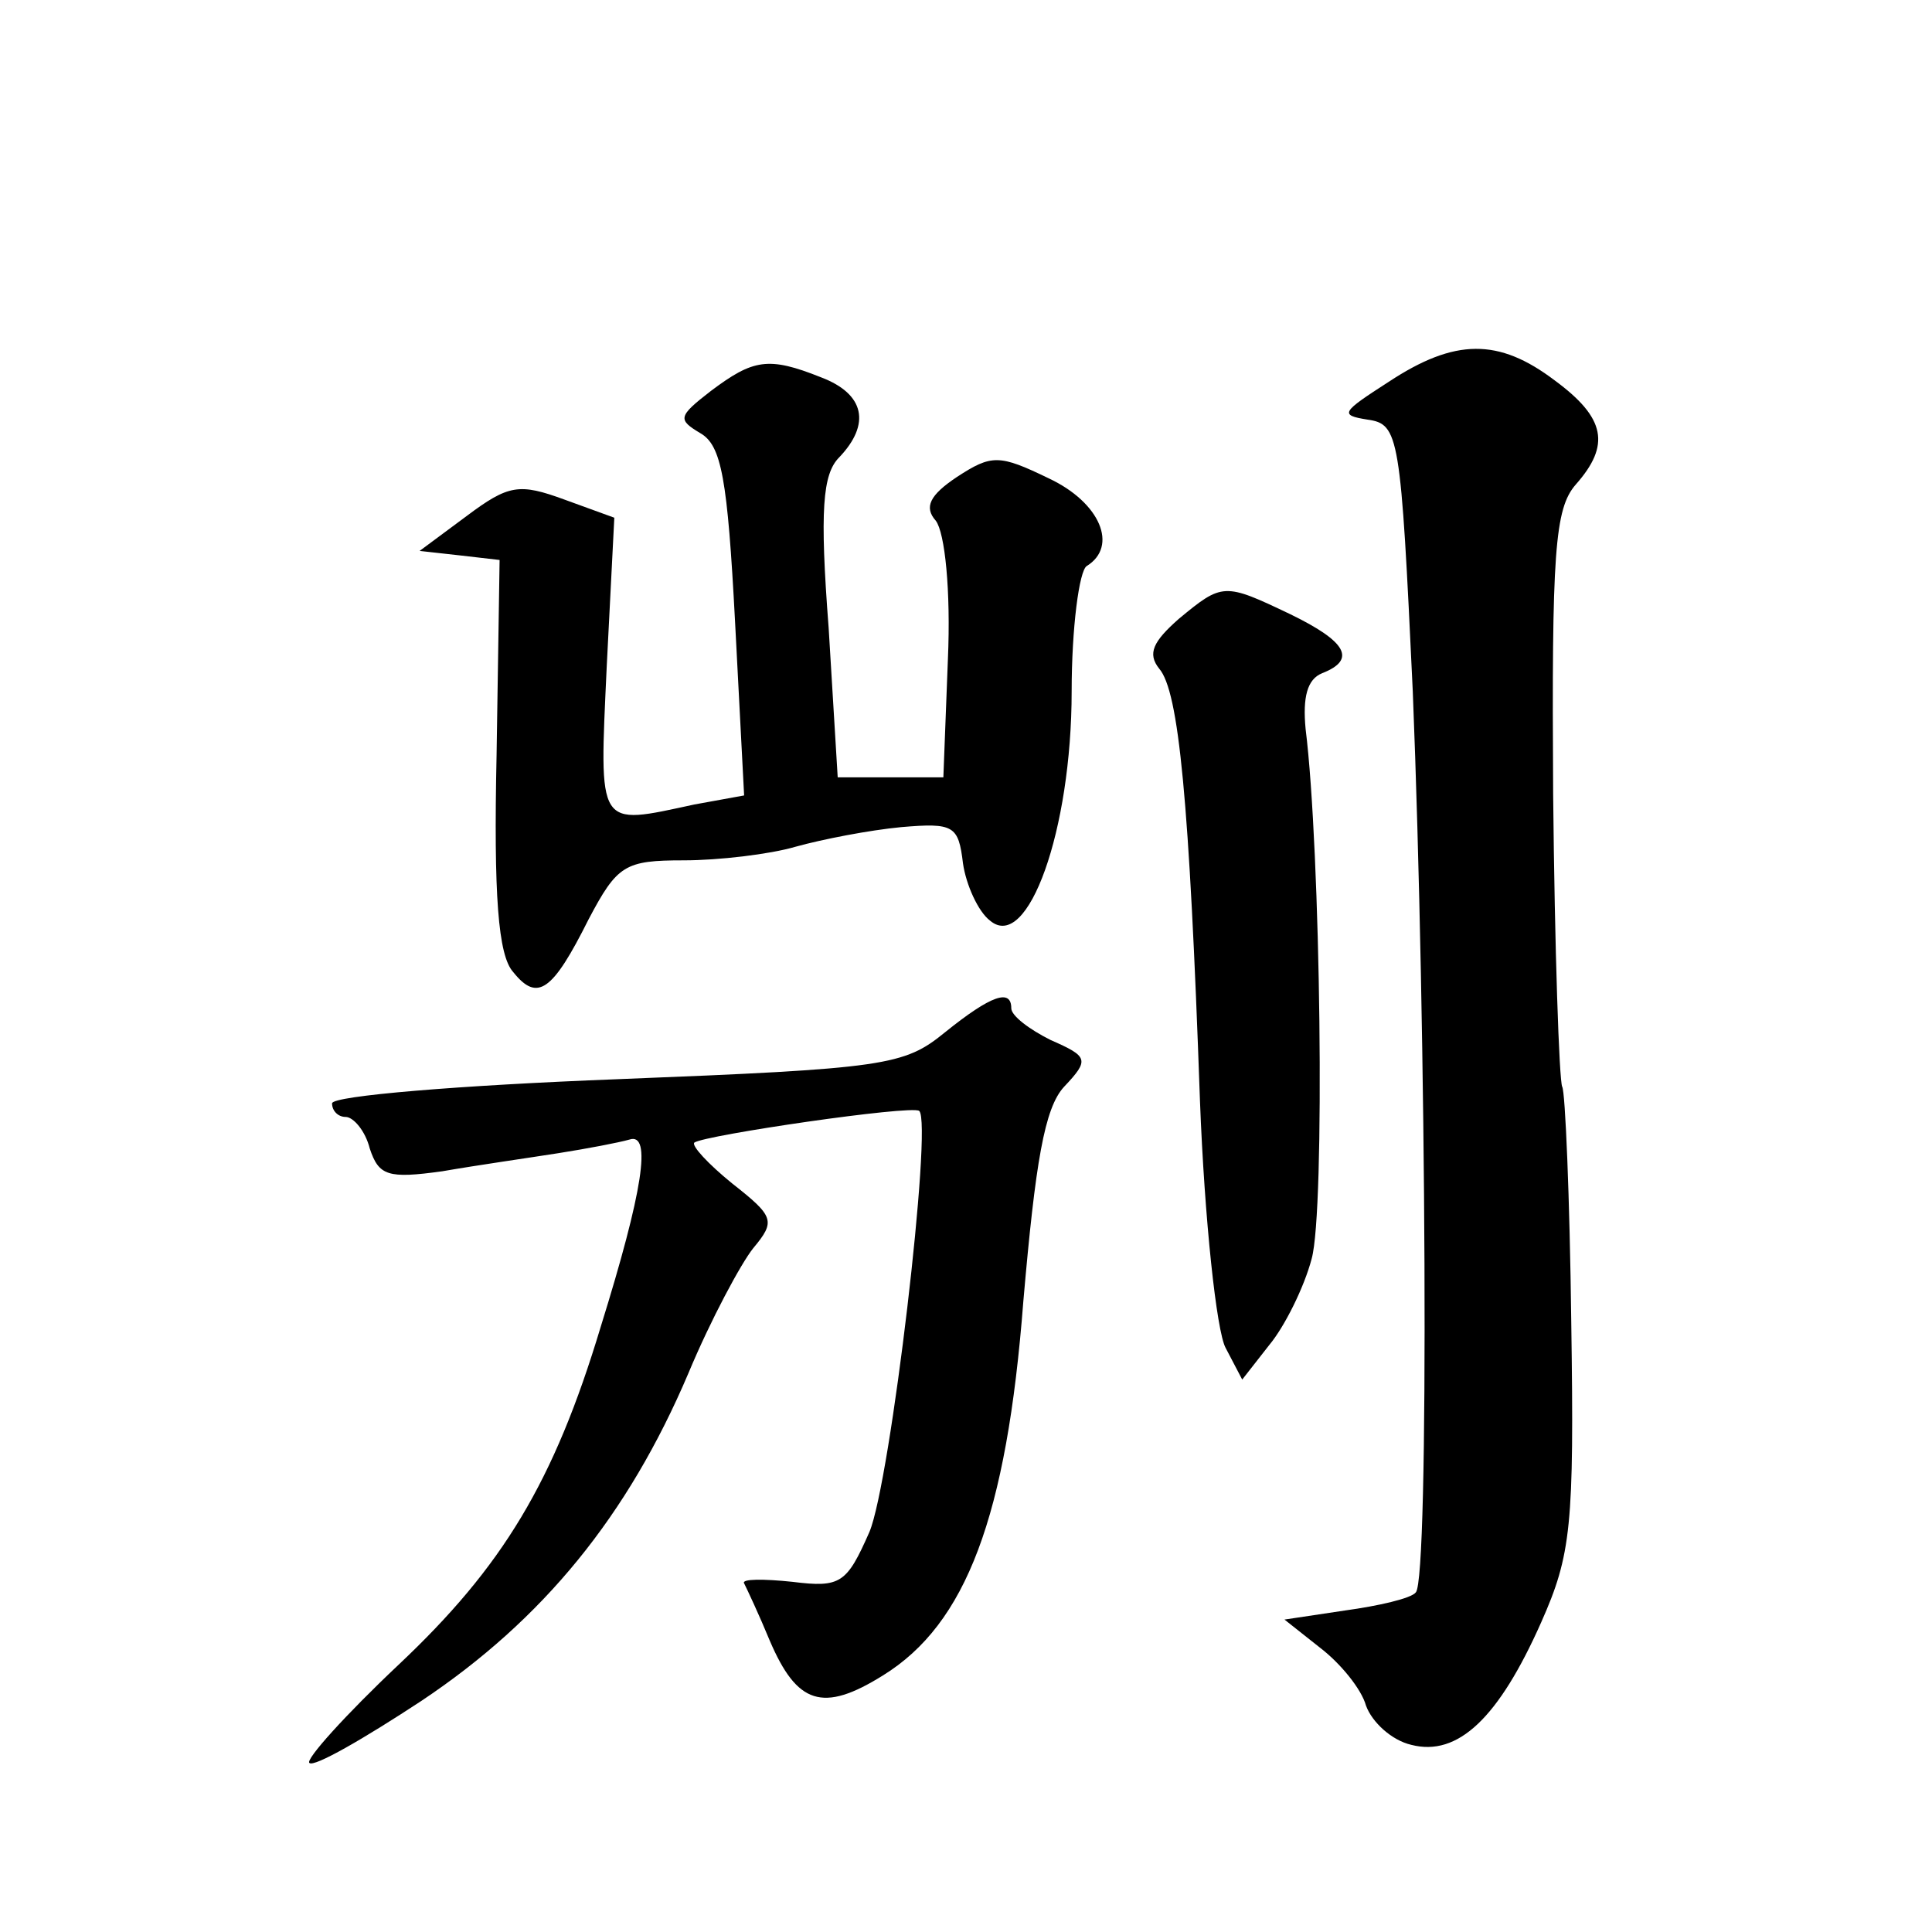 <?xml version="1.0" standalone="no"?>
<!DOCTYPE svg PUBLIC "-//W3C//DTD SVG 20010904//EN"
 "http://www.w3.org/TR/2001/REC-SVG-20010904/DTD/svg10.dtd">
<svg version="1.0" xmlns="http://www.w3.org/2000/svg"
 width="128pt" height="128pt" viewBox="0 0 128 128"
 preserveAspectRatio="xMidYMid meet">
<g transform="translate(0,128) scale(0.1,-0.1)"
fill="#0" stroke="none">
<path d="M920 1027 c-31 -20 -33 -22 -14 -25 21 -3 22 -10 30 -180 9 -225 11 -588
2 -597 -3 -4 -25 -9 -47 -12 l-40 -6 24 -19 c13 -10 27 -27 30 -38 4 -11 17 -23
30 -26 31 -8 58 18 86 81 20 45 22 64 20 199 -1 83 -4 153 -6 156 -2 4 -5 91 -6
194 -1 160 1 189 15 205 23 26 20 44 -14 69 -37 28 -66 28 -110 -1z M471 1021 c-22
-17 -22 -19 -7 -28 14 -8 18 -30 23 -125 l6 -115 -33 -6 c-65 -14 -63 -17 -58 92
l5 98 -33 12 c-30 11 -37 10 -65 -11 l-31 -23 27 -3 26 -3 -2 -129 c-2 -93 1 -133
11 -144 16 -20 26 -13 50 35 19 36 24 39 63 39 23 0 57 4 74 9 18 5 49 11 70 13
35 3 38 1 41 -24 2 -14 10 -32 18 -38 25 -21 54 60 54 152 0 42 5 80 10 83 21 13
9 42 -25 58 -33 16 -38 16 -61 1 -18 -12 -22 -20 -14 -29 6 -8 10 -46 8 -92 l-3
-78 -35 0 -35 0 -6 99 c-6 78 -4 102 7 113 21 22 17 42 -12 53 -35 14 -45 12 -73
-9z M781 870 c-17 -15 -21 -23 -13 -33 13 -15 20 -87 27 -286 3 -79 11 -153 17
-164 l11 -21 18 23 c10 12 23 38 28 57 9 32 6 271 -4 351 -2 21 1 33 11 37 23 9
16 21 -21 39 -44 21 -45 21 -74 -3z M626 596 c-27 -22 -39 -24 -217 -31 -104 -4
-189 -11 -189 -16 0 -5 4 -9 9 -9 5 0 13 -9 16 -21 6 -18 12 -20 48 -15 23 4 58
9 77 12 19 3 40 7 47 9 15 5 9 -34 -19 -124 -31 -103 -65 -159 -134 -224 -35 -33
-62 -63 -59 -65 3 -3 36 16 74 41 81 54 137 123 177 217 15 36 35 73 43 83 15 18
14 21 -14 43 -16 13 -27 25 -25 27 7 5 144 25 149 21 9 -8 -19 -246 -33 -279 -15
-34 -19 -37 -51 -33 -19 2 -34 2 -32 -1 2 -4 10 -21 17 -38 18 -42 35 -48 75 -23
55 34 82 105 93 248 8 92 14 128 27 142 17 18 16 20 -9 31 -14 7 -26 16 -26 21
0 13 -13 9 -44 -16z"/>
</g>
</svg>
